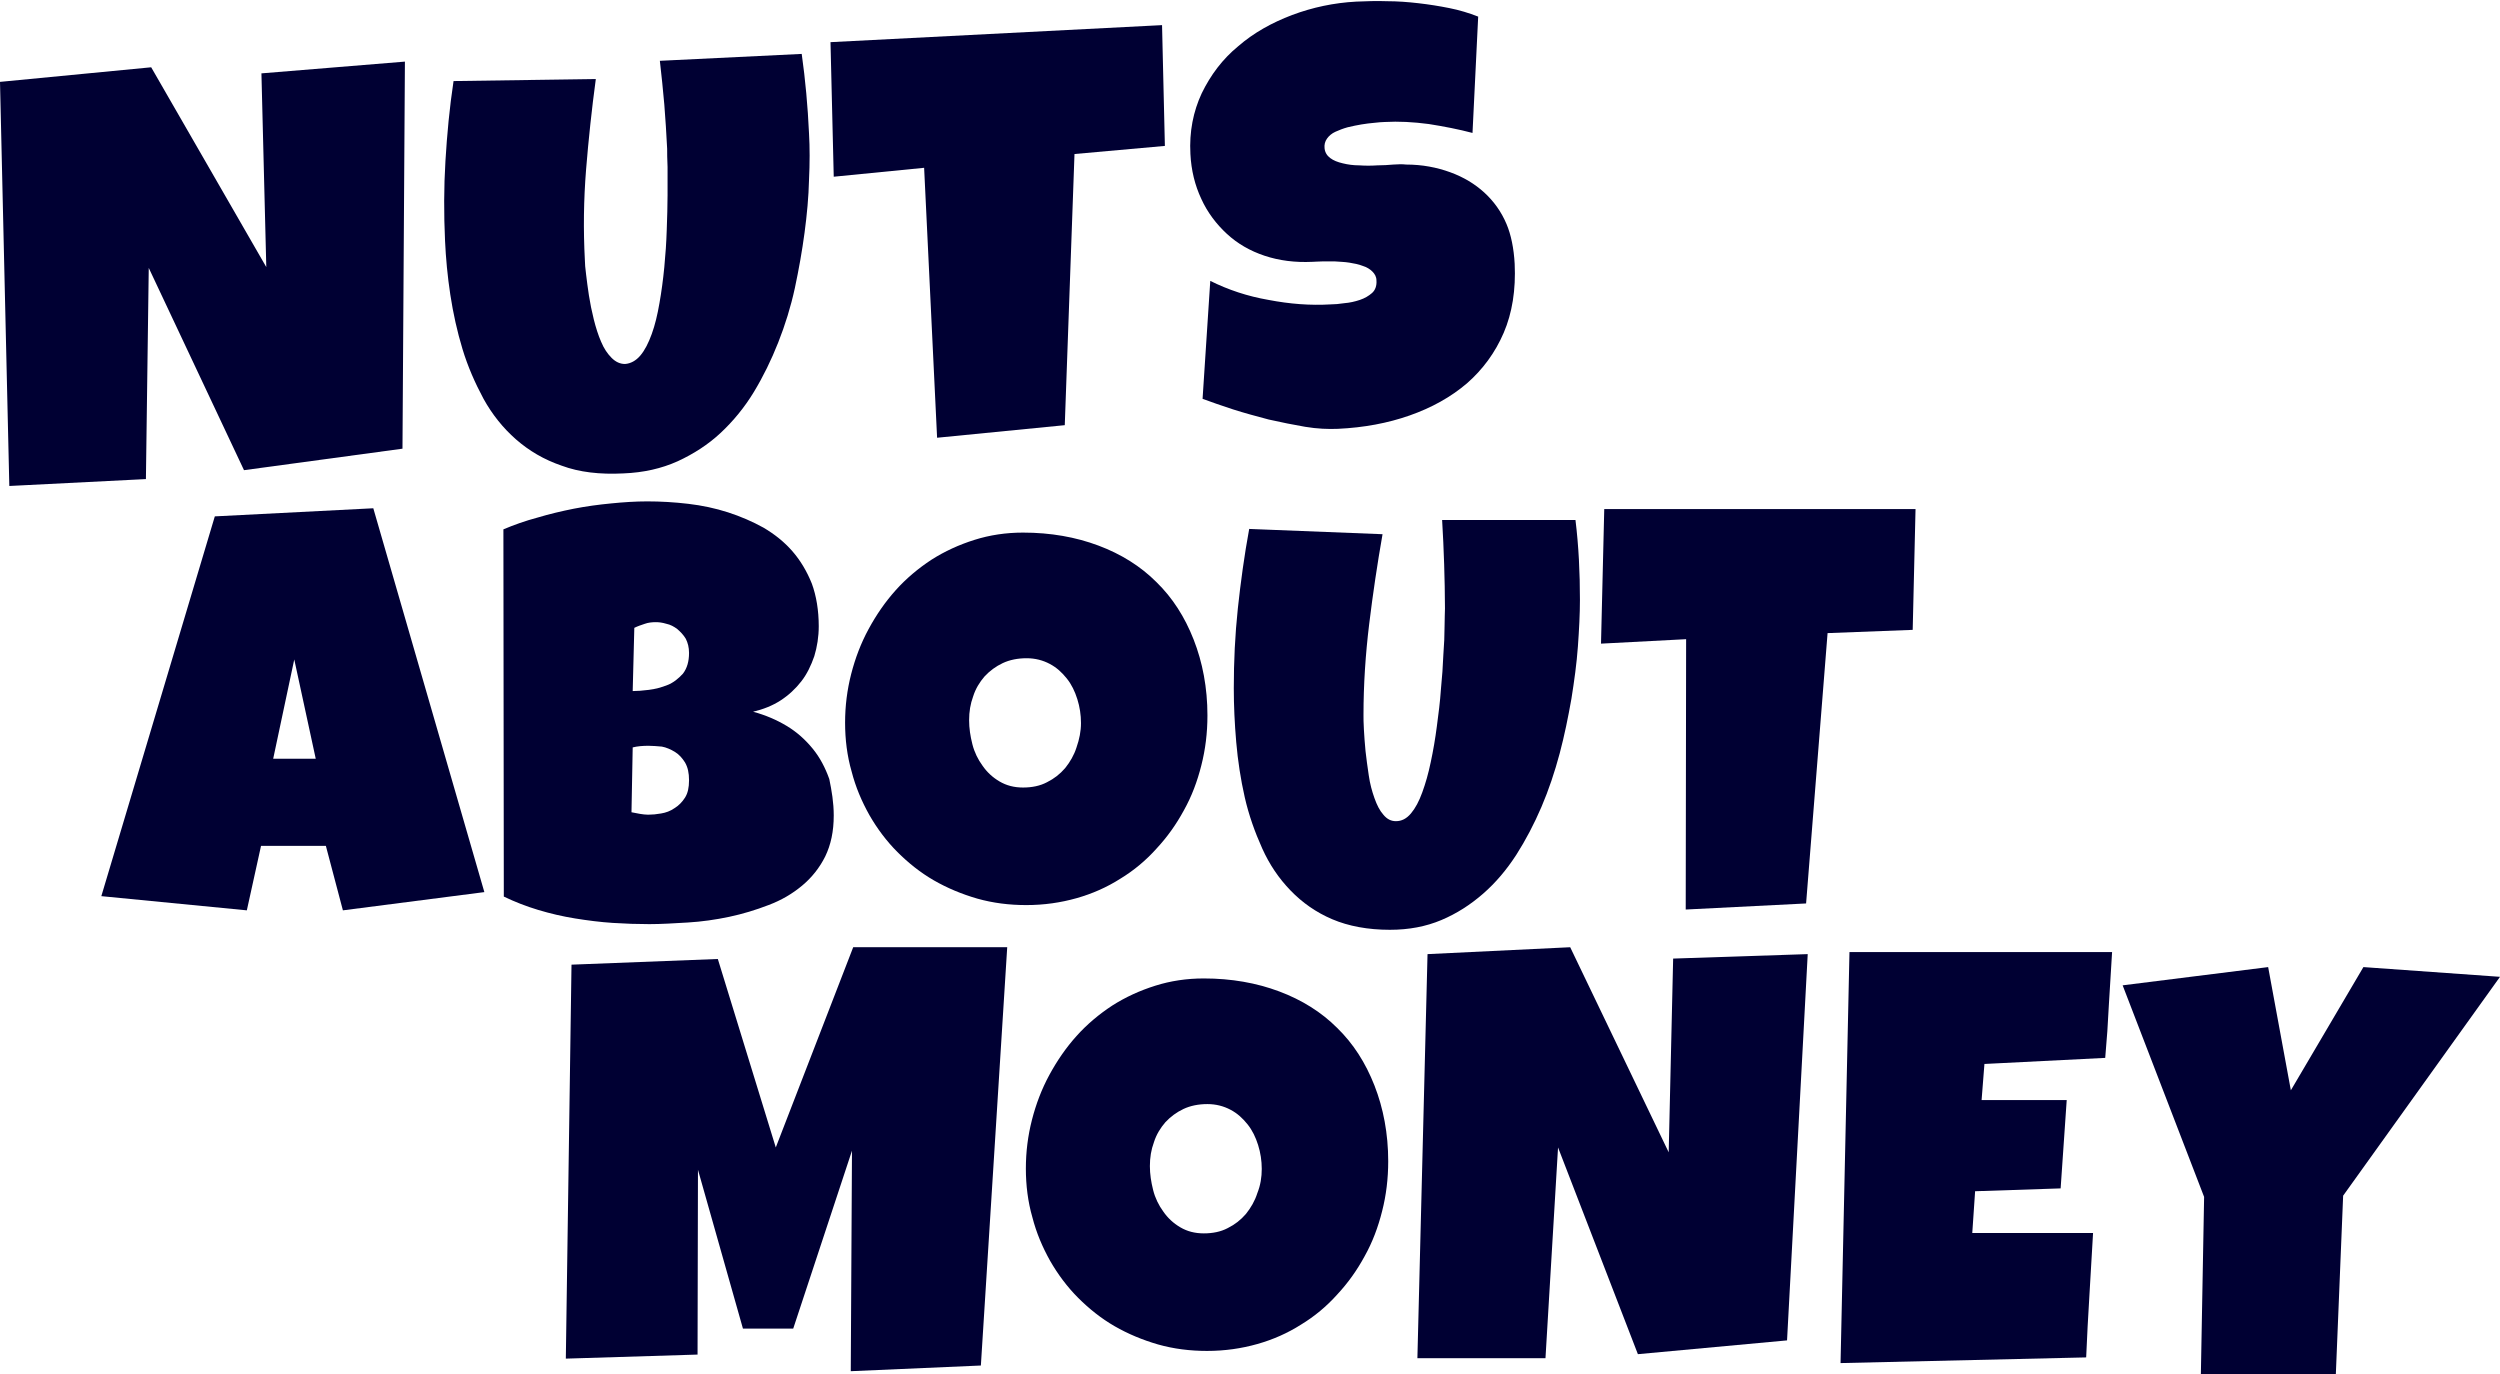 <?xml version="1.0" encoding="utf-8"?>
<svg xmlns="http://www.w3.org/2000/svg" id="Layer_1" style="enable-background:new 0 0 616.8 339;" version="1.1" viewBox="0 0 616.8 339" x="0px" y="0px">
<style type="text/css">
	.st0{fill:#000033;}
</style>
<g>
	<path class="st0" d="M119.5,220.1l-34.9,4.5l-4.2-15.9h-16l-3.5,15.9L25,221.1l28-93.7l39.1-2L119.5,220.1z M77.9,187.2l-5.3-24.5&#xA;		l-5.2,24.5H77.9z"/>
	<path class="st0" d="M205.7,201.2c0,3.9-0.7,7.2-2.1,10.1c-1.4,2.8-3.3,5.2-5.7,7.2s-5.1,3.6-8.3,4.8c-3.1,1.2-6.4,2.2-9.7,2.9&#xA;		s-6.8,1.2-10.2,1.4c-3.4,0.2-6.6,0.4-9.5,0.4c-2.9,0-5.9-0.1-9-0.3c-3.1-0.2-6.2-0.6-9.3-1.1s-6.1-1.2-9.1-2.1&#xA;		c-3-0.9-5.8-2-8.5-3.3l-0.1-90.6c2.6-1.1,5.4-2.1,8.4-2.9c3-0.9,6-1.6,9-2.2c3.1-0.6,6.1-1,9.2-1.3c3-0.3,6-0.5,8.9-0.5&#xA;		c3.3,0,6.7,0.2,10.1,0.6c3.4,0.4,6.7,1.1,9.8,2.1c3.1,1,6.1,2.3,8.8,3.8c2.7,1.6,5.1,3.5,7.1,5.8c2,2.3,3.6,5,4.8,8&#xA;		c1.1,3,1.7,6.6,1.7,10.5c0,2.6-0.4,5.1-1.1,7.4c-0.8,2.3-1.8,4.4-3.2,6.2s-3.1,3.4-5.1,4.7c-2,1.3-4.3,2.2-6.8,2.8&#xA;		c3,0.8,5.8,2,8.3,3.5c2.5,1.5,4.6,3.4,6.4,5.6c1.8,2.2,3.1,4.7,4.1,7.5C205.2,195.1,205.7,198,205.7,201.2z M160,184&#xA;		c-1.4,0-2.7,0.1-3.9,0.4l-0.3,16c0.7,0.1,1.4,0.3,2.1,0.4c0.7,0.1,1.3,0.2,2,0.2c1,0,2.1-0.1,3.2-0.3c1.2-0.2,2.3-0.6,3.3-1.3&#xA;		c1-0.6,1.9-1.5,2.6-2.6c0.7-1.1,1-2.5,1-4.3c0-1.8-0.3-3.2-1-4.4c-0.7-1.1-1.5-2-2.5-2.6s-2.1-1.1-3.2-1.3&#xA;		C162.1,184.1,161,184,160,184z M170,161.1c0-1.4-0.3-2.5-0.8-3.5c-0.6-1-1.3-1.7-2.1-2.4c-0.8-0.6-1.7-1.1-2.7-1.3&#xA;		c-1-0.3-1.8-0.4-2.6-0.4c-0.9,0-1.9,0.1-2.7,0.4c-0.9,0.3-1.8,0.6-2.6,1l-0.4,15.6c1.1,0,2.4-0.1,4-0.3c1.6-0.2,3.1-0.6,4.6-1.2&#xA;		s2.7-1.6,3.8-2.8C169.5,164.9,170,163.2,170,161.1z"/>
	<path class="st0" d="M297.9,176.5c0,4.3-0.5,8.4-1.5,12.3c-1,4-2.4,7.7-4.3,11.1c-1.9,3.5-4.1,6.6-6.8,9.5&#xA;		c-2.6,2.9-5.6,5.4-8.9,7.4c-3.3,2.1-6.9,3.7-10.8,4.8c-3.9,1.1-8,1.7-12.4,1.7c-4.2,0-8.2-0.5-12.1-1.6c-3.8-1.1-7.4-2.6-10.7-4.5&#xA;		c-3.3-1.9-6.3-4.3-9-7c-2.7-2.7-5-5.8-6.9-9.1c-1.9-3.4-3.4-6.9-4.4-10.8c-1.1-3.8-1.6-7.9-1.6-12c0-4.1,0.5-8.1,1.5-12&#xA;		c1-3.9,2.4-7.6,4.3-11.1c1.9-3.5,4.1-6.7,6.7-9.6c2.6-2.9,5.6-5.4,8.8-7.5c3.3-2.1,6.8-3.7,10.6-4.9c3.8-1.2,7.8-1.8,12-1.8&#xA;		c6.8,0,13,1.1,18.6,3.2c5.6,2.1,10.4,5.1,14.3,9c4,3.9,7,8.6,9.2,14.2S297.9,169.7,297.9,176.5z M266.7,178.4c0-2-0.3-4-0.9-5.9&#xA;		c-0.6-1.9-1.4-3.6-2.6-5.1s-2.5-2.7-4.2-3.6c-1.7-0.9-3.6-1.4-5.7-1.4c-2.2,0-4.2,0.4-5.9,1.2c-1.7,0.8-3.2,1.9-4.5,3.3&#xA;		c-1.2,1.4-2.2,3-2.8,4.9c-0.7,1.9-1,3.8-1,5.9c0,2,0.3,3.9,0.8,5.9s1.4,3.8,2.5,5.3c1.1,1.6,2.5,2.9,4.2,3.9c1.7,1,3.6,1.5,5.8,1.5&#xA;		c2.2,0,4.2-0.4,5.9-1.3c1.8-0.9,3.2-2,4.5-3.5c1.2-1.5,2.2-3.2,2.8-5.1C266.3,182.4,266.7,180.4,266.7,178.4z"/>
	<path class="st0" d="M389.8,148c0,3.5-0.2,7.3-0.5,11.5c-0.3,4.2-0.9,8.5-1.6,12.9c-0.8,4.5-1.7,9-2.9,13.5s-2.7,9-4.5,13.2&#xA;		c-1.8,4.2-3.9,8.2-6.2,11.8c-2.4,3.7-5.1,6.9-8.2,9.6c-3.1,2.7-6.5,4.9-10.3,6.5s-8,2.4-12.7,2.4c-5.4,0-10.2-0.9-14.2-2.6&#xA;		s-7.4-4.1-10.3-7.1c-2.9-3-5.2-6.4-7-10.4c-1.8-4-3.3-8.2-4.3-12.6c-1-4.4-1.7-9-2.1-13.6c-0.4-4.6-0.6-9.1-0.6-13.3&#xA;		c0-6.6,0.3-13.1,1-19.7c0.7-6.5,1.6-13.1,2.8-19.6l32.9,1.3c-1.3,7.4-2.4,14.8-3.3,22.2c-0.9,7.4-1.4,14.9-1.4,22.4&#xA;		c0,0.8,0,2,0.1,3.6c0.1,1.6,0.2,3.3,0.4,5.3c0.2,1.9,0.5,3.9,0.8,6s0.8,3.9,1.4,5.6c0.6,1.7,1.3,3.1,2.2,4.1&#xA;		c0.9,1.1,1.9,1.6,3.1,1.6c1.4,0,2.6-0.6,3.7-1.9c1.1-1.3,2-3,2.8-5.2c0.8-2.2,1.5-4.6,2.1-7.5c0.6-2.8,1.1-5.7,1.5-8.8&#xA;		c0.4-3,0.8-6.1,1-9.1c0.3-3,0.5-5.9,0.6-8.5c0.2-2.6,0.3-4.9,0.3-7c0-2,0.1-3.5,0.1-4.5c0-3.7-0.1-7.3-0.2-10.9&#xA;		c-0.1-3.6-0.3-7.3-0.5-10.9h32.9C389.5,134.8,389.8,141.3,389.8,148z"/>
	<path class="st0" d="M472.6,125.6l-0.7,29.8l-21,0.8l-5.3,66.7l-29.7,1.5l0.1-66.7l-21,1.1l0.8-33.2L472.6,125.6z"/>
</g>
<g>
	<path class="st0" d="M248.5,233.7l-6.5,103.2l-32.1,1.4l0.3-54.4l-14.5,43.9h-12.4l-11.1-39.2l-0.1,45.6l-32.5,1l1.4-97.2l36.1-1.4&#xA;		l14.3,46.5l19.1-49.4H248.5z"/>
	<path class="st0" d="M342.5,286.5c0,4.3-0.5,8.4-1.5,12.3c-1,4-2.4,7.7-4.3,11.1c-1.9,3.5-4.1,6.6-6.8,9.5&#xA;		c-2.6,2.9-5.6,5.4-8.9,7.4c-3.3,2.1-6.9,3.7-10.8,4.8c-3.9,1.1-8,1.7-12.4,1.7c-4.2,0-8.2-0.5-12.1-1.6c-3.8-1.1-7.4-2.6-10.7-4.5&#xA;		c-3.3-1.9-6.3-4.3-9-7c-2.7-2.7-5-5.8-6.9-9.1c-1.9-3.4-3.4-6.9-4.4-10.8c-1.1-3.8-1.6-7.9-1.6-12c0-4.1,0.5-8.1,1.5-12&#xA;		c1-3.9,2.4-7.6,4.3-11.1c1.9-3.5,4.1-6.7,6.7-9.6c2.6-2.9,5.6-5.4,8.8-7.5c3.3-2.1,6.8-3.7,10.6-4.9c3.8-1.2,7.8-1.8,12-1.8&#xA;		c6.8,0,13,1.1,18.6,3.2c5.6,2.1,10.4,5.1,14.3,9c4,3.9,7,8.6,9.2,14.2S342.5,279.7,342.5,286.5z M311.3,288.4c0-2-0.3-4-0.9-5.9&#xA;		c-0.6-1.9-1.4-3.6-2.6-5.1s-2.5-2.7-4.2-3.6c-1.7-0.9-3.6-1.4-5.7-1.4c-2.2,0-4.2,0.4-5.9,1.2c-1.7,0.8-3.2,1.9-4.5,3.3&#xA;		c-1.2,1.4-2.2,3-2.8,4.9c-0.7,1.9-1,3.8-1,5.9c0,2,0.3,3.9,0.8,5.9s1.4,3.8,2.5,5.3c1.1,1.6,2.5,2.9,4.2,3.9c1.7,1,3.6,1.5,5.8,1.5&#xA;		c2.2,0,4.2-0.4,5.9-1.3c1.8-0.9,3.2-2,4.5-3.5c1.2-1.5,2.2-3.2,2.8-5.1C311,292.4,311.3,290.4,311.3,288.4z"/>
	<path class="st0" d="M446,235.4l-5.1,95.3l-36.8,3.4l-19.7-51l-3.1,52h-31.6l2.5-99.7l35.2-1.7l24.3,50.6l1.1-47.8L446,235.4z"/>
	<path class="st0" d="M521.1,234.8c-0.3,4.4-0.5,8.8-0.8,13.1c-0.2,4.3-0.5,8.7-0.9,13.1l-29.8,1.5l-0.7,8.9h21l-1.5,21.8l-21.1,0.7&#xA;		l-0.7,10.3H504h12.4c-0.3,5.2-0.6,10.3-0.9,15.4c-0.3,5.1-0.6,10.2-0.8,15.3l-60.6,1.4l2.2-101.4H521.1z"/>
	<path class="st0" d="M616.8,241l-38.7,54l-1.8,44h-33.3l0.8-43.7l-20.1-52.2l35.9-4.5l5.6,30.4l17.9-30.4L616.8,241z"/>
</g>
<g>
	<path class="st0" d="M99.9,15.2l-0.6,95.5L60.2,116L36.7,66.1L36,118.2l-33.7,1.7L0,20.2l37.3-3.6l28.4,49.3l-1.2-47.8L99.9,15.2z"/>
	<path class="st0" d="M199.6,32.9c0.2,3.5,0.2,7.3,0,11.5c-0.1,4.2-0.5,8.5-1.1,13c-0.6,4.5-1.4,9-2.4,13.7c-1,4.6-2.4,9.1-4.1,13.4&#xA;		c-1.7,4.3-3.7,8.4-6,12.2c-2.3,3.8-5.1,7.2-8.2,10.1c-3.1,2.9-6.7,5.2-10.6,7c-4,1.8-8.4,2.8-13.4,3c-5.8,0.3-10.9-0.3-15.2-1.9&#xA;		c-4.4-1.5-8.1-3.7-11.3-6.5c-3.2-2.8-5.9-6.2-8-10c-2.1-3.9-3.9-8-5.2-12.3s-2.3-8.8-3-13.4c-0.7-4.6-1.1-9-1.3-13.3&#xA;		c-0.3-6.6-0.3-13.1,0.1-19.7c0.4-6.6,1-13.1,2-19.7l35.1-0.5c-1,7.4-1.8,14.9-2.4,22.3c-0.6,7.5-0.7,14.9-0.3,22.4&#xA;		c0,0.8,0.1,2,0.3,3.5c0.2,1.6,0.4,3.3,0.7,5.2c0.3,1.9,0.7,3.9,1.2,5.9c0.5,2,1.1,3.9,1.8,5.5c0.7,1.7,1.6,3,2.6,4&#xA;		c1,1,2.1,1.5,3.3,1.5c1.4-0.1,2.7-0.8,3.8-2.1c1.1-1.3,2-3.1,2.8-5.3c0.8-2.2,1.4-4.7,1.9-7.6c0.5-2.8,0.9-5.8,1.2-8.9&#xA;		c0.3-3.1,0.5-6.1,0.6-9.2c0.1-3.1,0.2-5.9,0.2-8.5c0-2.6,0-5,0-7c-0.1-2-0.1-3.5-0.1-4.5c-0.2-3.7-0.4-7.3-0.7-10.9&#xA;		c-0.3-3.6-0.7-7.2-1.1-10.8l35-1.7C198.7,19.7,199.3,26.3,199.6,32.9z"/>
	<path class="st0" d="M286.7,6.2l0.7,29.8l-22.3,2l-2.4,66.9l-31.5,3.1l-3.2-66.6l-22.3,2.2l-0.8-33.2L286.7,6.2z"/>
	<path class="st0" d="M373.7,65.1c0.3,6.4-0.6,12.1-2.7,17c-2.1,4.9-5.2,9.1-9.1,12.5c-4,3.4-8.7,6-14.1,7.9&#xA;		c-5.4,1.9-11.3,3-17.7,3.3c-2.4,0.1-5.1,0-8.1-0.5c-2.9-0.5-5.9-1.1-9-1.8c-3-0.8-6-1.6-8.8-2.5c-2.8-0.9-5.3-1.8-7.5-2.6l1.9-29.1&#xA;		c4.4,2.2,9.2,3.8,14.4,4.7c5.2,1,10.3,1.4,15.3,1.1c0.9,0,2.1-0.1,3.4-0.3c1.3-0.1,2.6-0.4,3.8-0.8c1.2-0.4,2.2-1,3-1.7&#xA;		c0.8-0.7,1.2-1.8,1.1-3.1c0-0.9-0.4-1.6-1-2.2c-0.6-0.6-1.4-1.1-2.4-1.4c-1-0.4-2.1-0.6-3.3-0.8c-1.2-0.2-2.4-0.2-3.5-0.3&#xA;		c-1.2,0-2.2,0-3.2,0s-1.8,0.1-2.4,0.1c-4.3,0.2-8.2-0.3-11.8-1.5s-6.7-3-9.3-5.4c-2.6-2.4-4.8-5.3-6.3-8.6&#xA;		c-1.6-3.4-2.5-7.1-2.7-11.1c-0.3-5.5,0.7-10.5,2.8-15c2.2-4.5,5.1-8.4,9-11.6c3.8-3.3,8.3-5.8,13.3-7.7c5.1-1.9,10.3-3,15.8-3.3&#xA;		c2.4-0.1,5-0.2,7.6-0.1c2.6,0,5.2,0.2,7.8,0.5c2.6,0.3,5.1,0.7,7.6,1.2c2.5,0.5,4.8,1.2,7.1,2.1l-1.4,28.7c-3.4-0.9-7-1.6-10.8-2.2&#xA;		c-3.8-0.5-7.4-0.7-10.9-0.5c-0.7,0-1.5,0.1-2.5,0.2c-1,0.1-2.1,0.2-3.2,0.4c-1.1,0.2-2.2,0.4-3.4,0.7c-1.1,0.3-2.1,0.7-3,1.1&#xA;		c-0.9,0.4-1.6,1-2.1,1.7c-0.5,0.7-0.7,1.5-0.6,2.4c0.1,1,0.6,1.8,1.4,2.4c0.8,0.6,1.8,1,3.1,1.3c1.2,0.3,2.6,0.5,4.1,0.5&#xA;		c1.5,0.1,2.9,0.1,4.4,0c1.4,0,2.8-0.1,4-0.2c1.2-0.1,2.3-0.1,3.1,0c4,0,7.6,0.7,10.9,1.9c3.3,1.2,6.1,2.9,8.4,5&#xA;		c2.3,2.1,4.2,4.7,5.5,7.8C372.8,57.9,373.5,61.3,373.7,65.1z"/>
</g>
</svg>